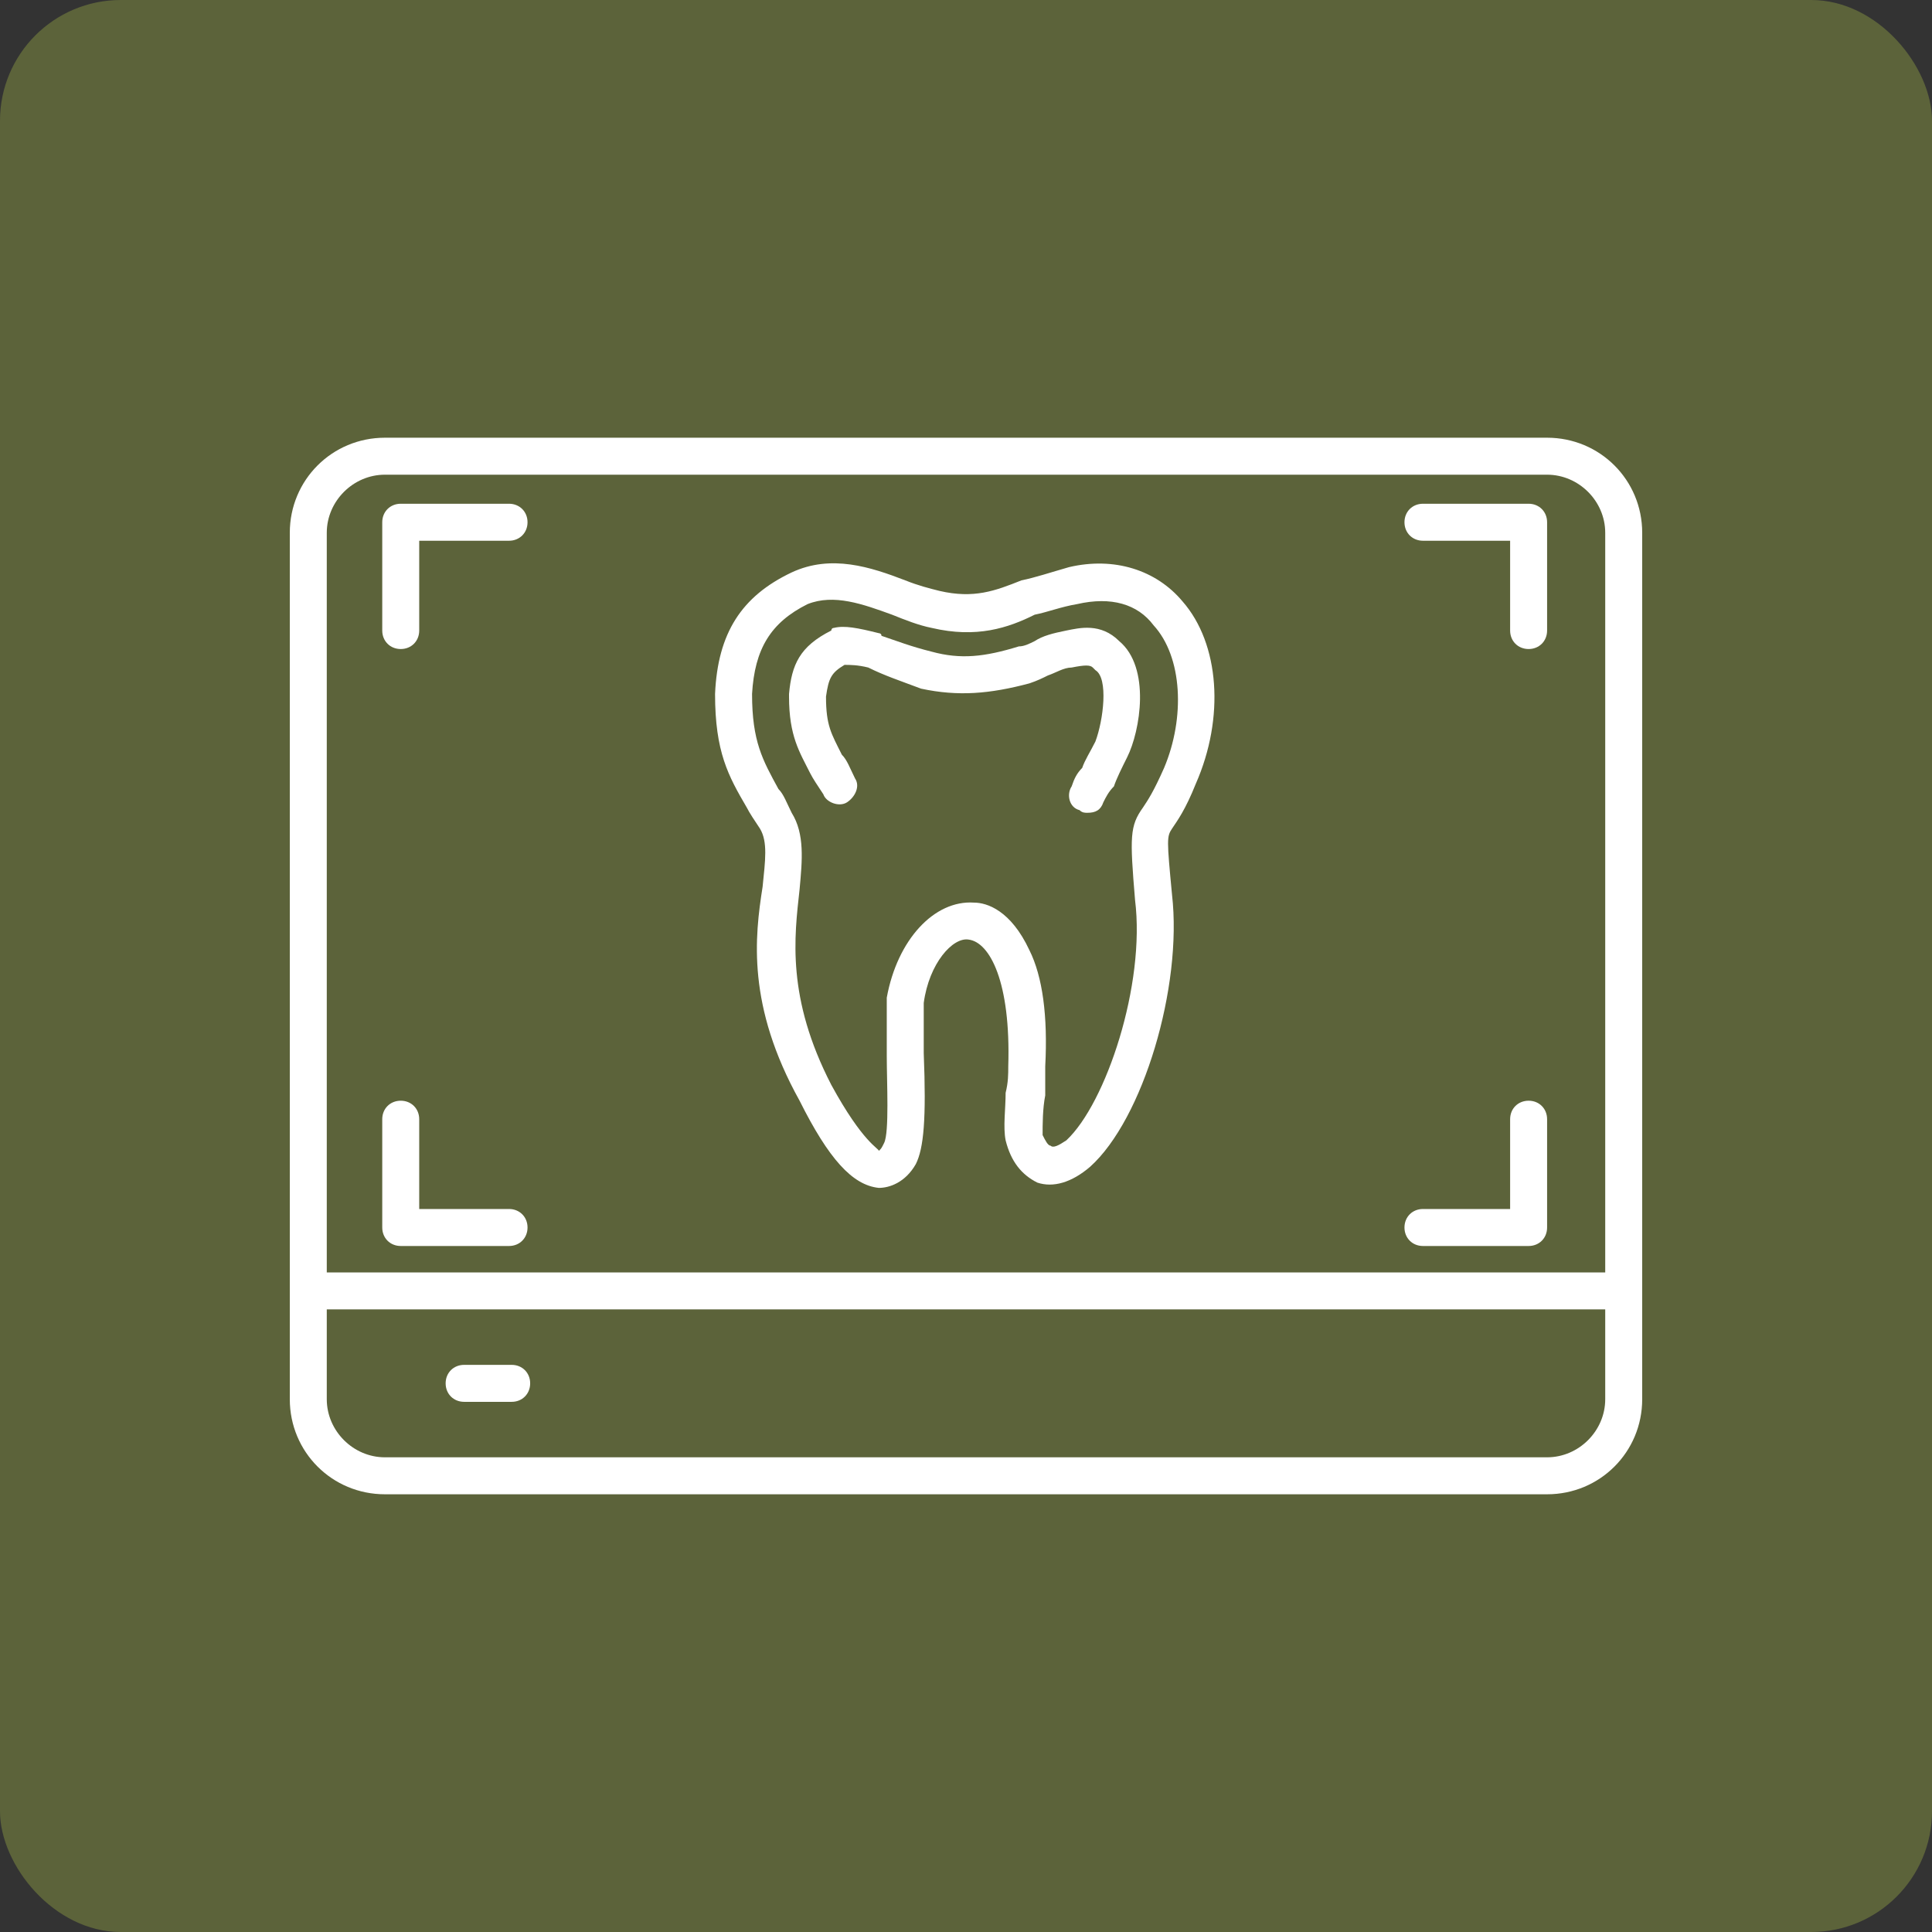 <svg width="80" height="80" viewBox="0 0 80 80" fill="none" xmlns="http://www.w3.org/2000/svg">
<rect x="0" y="0" width="80" height="80" fill="#333333" stroke="none"/>
<rect width="80" height="80" rx="5" fill="#5C633A"/>
<path fill-rule="evenodd" clip-rule="evenodd" d="M36.391 49.188C35.297 49.078 34.312 47.984 33.109 45.578C30.922 41.641 31.25 38.797 31.578 36.719C31.688 35.625 31.797 34.859 31.469 34.312C31.25 33.984 31.031 33.656 30.922 33.438C30.156 32.125 29.609 31.141 29.609 28.734C29.719 26.219 30.703 24.688 32.781 23.703C34.422 22.938 36.062 23.484 37.484 24.031C38.031 24.25 38.469 24.359 38.906 24.469C40.328 24.797 41.203 24.469 42.297 24.031C42.844 23.922 43.5 23.703 44.266 23.484C46.125 23.047 47.875 23.594 48.969 24.906C50.5 26.656 50.719 29.719 49.516 32.453C49.078 33.547 48.75 33.984 48.531 34.312C48.312 34.641 48.312 34.75 48.531 37.047C48.969 40.875 47.328 46.344 45.141 48.312C44.375 48.969 43.609 49.188 42.953 48.969C42.297 48.641 41.859 48.094 41.641 47.219C41.531 46.672 41.641 45.906 41.641 45.25C41.75 44.812 41.75 44.484 41.75 44.156C41.859 40.656 40.984 39.016 40.109 38.906C39.453 38.797 38.469 39.891 38.25 41.531V43.609C38.359 46.344 38.25 47.547 37.922 48.203C37.484 48.969 36.828 49.188 36.391 49.188ZM32.781 33.656C33.328 34.531 33.219 35.625 33.109 36.828C32.891 38.797 32.562 41.312 34.422 44.922C35.734 47.328 36.391 47.547 36.391 47.656C36.5 47.547 36.5 47.547 36.609 47.328C36.828 46.891 36.719 44.812 36.719 43.719C36.719 42.734 36.719 41.859 36.719 41.312C37.156 38.906 38.688 37.266 40.328 37.375C40.875 37.375 41.859 37.703 42.625 39.344C43.172 40.438 43.391 42.078 43.281 44.156V45.359C43.172 45.906 43.172 46.562 43.172 47C43.281 47.219 43.391 47.438 43.5 47.438C43.609 47.547 43.828 47.438 44.156 47.219C45.797 45.688 47.438 40.766 47 37.266C46.781 34.641 46.781 34.203 47.328 33.438C47.547 33.109 47.766 32.781 48.203 31.797C49.078 29.719 48.969 27.203 47.766 25.891C47.109 25.016 46.016 24.688 44.594 25.016C43.938 25.125 43.391 25.344 42.844 25.453C41.75 26 40.438 26.438 38.578 26C38.031 25.891 37.484 25.672 36.938 25.453C35.734 25.016 34.531 24.578 33.438 25.016C31.906 25.781 31.25 26.875 31.141 28.734C31.141 30.703 31.578 31.469 32.234 32.672C32.453 32.891 32.562 33.219 32.781 33.656Z" fill="white"/>
<path fill-rule="evenodd" clip-rule="evenodd" d="M45.031 33.656C44.922 33.656 44.812 33.656 44.703 33.547C44.266 33.437 44.156 32.891 44.375 32.562C44.484 32.234 44.594 32.016 44.812 31.797C44.922 31.469 45.141 31.141 45.359 30.703C45.688 29.828 45.906 28.078 45.359 27.75C45.25 27.641 45.25 27.641 45.25 27.641C45.141 27.531 44.922 27.531 44.375 27.641C44.047 27.641 43.719 27.859 43.391 27.969C43.172 28.078 42.953 28.187 42.625 28.297C40.984 28.734 39.672 28.844 38.141 28.516C37.266 28.187 36.609 27.969 35.953 27.641C35.516 27.531 35.188 27.531 34.969 27.531C34.422 27.859 34.312 28.078 34.203 28.844C34.203 30.047 34.422 30.375 34.859 31.25C35.078 31.469 35.188 31.797 35.406 32.234C35.625 32.562 35.406 33 35.078 33.219C34.75 33.437 34.203 33.219 34.094 32.891C33.875 32.562 33.656 32.234 33.547 32.016C33.109 31.141 32.672 30.484 32.672 28.844V28.734C32.781 27.531 33.109 26.766 34.422 26.109C34.422 26.109 34.422 26 34.531 26C34.969 25.891 35.516 26 36.391 26.219C36.391 26.219 36.5 26.219 36.5 26.328C37.156 26.547 37.703 26.766 38.578 26.984C39.781 27.312 40.766 27.203 42.188 26.766C42.406 26.766 42.625 26.656 42.844 26.547C43.172 26.328 43.609 26.219 44.156 26.109C44.703 26 45.578 25.781 46.344 26.547C47.656 27.641 47.219 30.266 46.672 31.359C46.453 31.797 46.234 32.234 46.125 32.562C45.906 32.781 45.797 33 45.688 33.219C45.578 33.547 45.359 33.656 45.031 33.656Z" fill="white"/>
<path fill-rule="evenodd" clip-rule="evenodd" d="M64.062 61.875H15.938C13.75 61.875 12 60.125 12 57.938V22.062C12 19.875 13.75 18.125 15.938 18.125H64.062C66.25 18.125 68 19.875 68 22.062V57.938C68 60.125 66.25 61.875 64.062 61.875ZM15.938 19.656C14.625 19.656 13.531 20.75 13.531 22.062V57.938C13.531 59.25 14.625 60.344 15.938 60.344H64.062C65.375 60.344 66.469 59.25 66.469 57.938V22.062C66.469 20.75 65.375 19.656 64.062 19.656H15.938Z" fill="white"/>
<path fill-rule="evenodd" clip-rule="evenodd" d="M67.234 54.219H12.766C12.328 54.219 12 53.891 12 53.453C12 53.016 12.328 52.688 12.766 52.688H67.234C67.672 52.688 68 53.016 68 53.453C68 53.891 67.672 54.219 67.234 54.219Z" fill="white"/>
<path fill-rule="evenodd" clip-rule="evenodd" d="M16.594 26.875C16.156 26.875 15.828 26.547 15.828 26.109V21.625C15.828 21.188 16.156 20.859 16.594 20.859H21.078C21.516 20.859 21.844 21.188 21.844 21.625C21.844 22.062 21.516 22.391 21.078 22.391H17.359V26.109C17.359 26.547 17.031 26.875 16.594 26.875Z" fill="white"/>
<path fill-rule="evenodd" clip-rule="evenodd" d="M63.297 26.875C62.859 26.875 62.531 26.547 62.531 26.109V22.391H58.922C58.484 22.391 58.156 22.062 58.156 21.625C58.156 21.188 58.484 20.859 58.922 20.859H63.297C63.734 20.859 64.062 21.188 64.062 21.625V26.109C64.062 26.547 63.734 26.875 63.297 26.875Z" fill="white"/>
<path fill-rule="evenodd" clip-rule="evenodd" d="M63.297 51.594H58.922C58.484 51.594 58.156 51.266 58.156 50.828C58.156 50.391 58.484 50.062 58.922 50.062H62.531V46.344C62.531 45.906 62.859 45.578 63.297 45.578C63.734 45.578 64.062 45.906 64.062 46.344V50.828C64.062 51.266 63.734 51.594 63.297 51.594Z" fill="white"/>
<path fill-rule="evenodd" clip-rule="evenodd" d="M21.078 51.594H16.594C16.156 51.594 15.828 51.266 15.828 50.828V46.344C15.828 45.906 16.156 45.578 16.594 45.578C17.031 45.578 17.359 45.906 17.359 46.344V50.062H21.078C21.516 50.062 21.844 50.391 21.844 50.828C21.844 51.266 21.516 51.594 21.078 51.594Z" fill="white"/>
<path fill-rule="evenodd" clip-rule="evenodd" d="M21.188 58.047H19.219C18.781 58.047 18.453 57.719 18.453 57.281C18.453 56.844 18.781 56.516 19.219 56.516H21.188C21.625 56.516 21.953 56.844 21.953 57.281C21.953 57.719 21.625 58.047 21.188 58.047Z" fill="white"/>
</svg>
